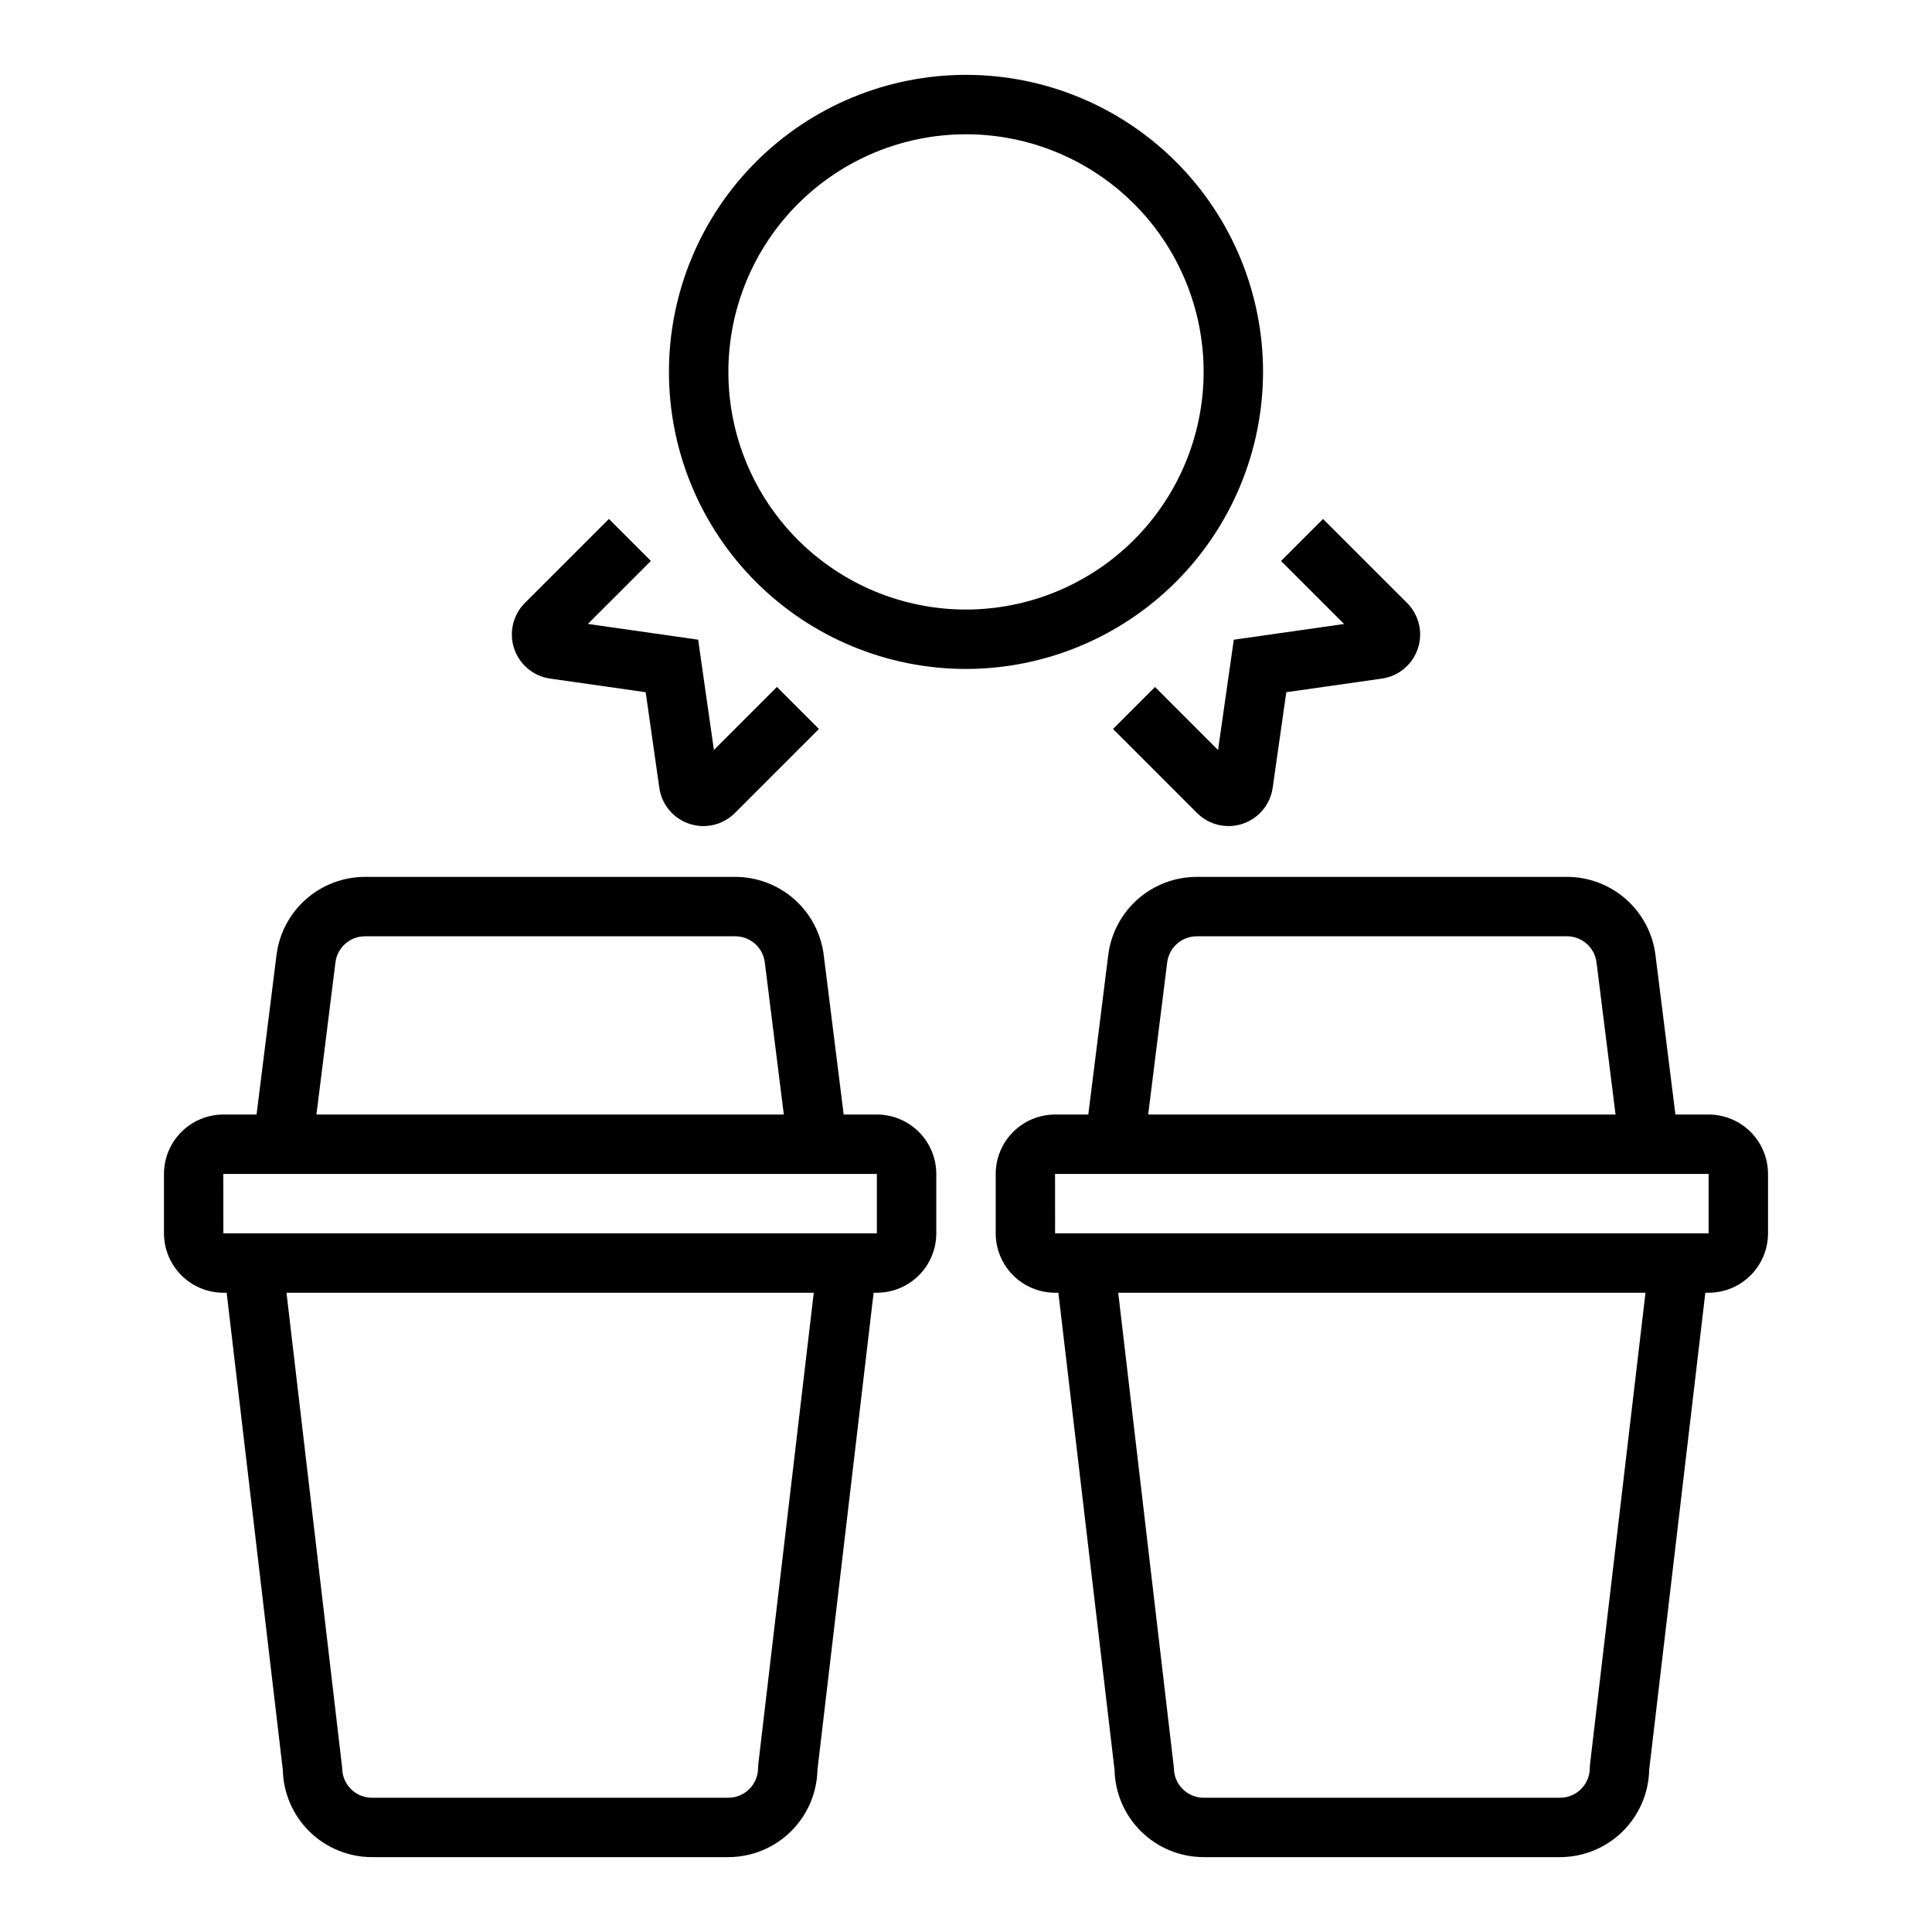 <?xml version="1.0" encoding="UTF-8"?>
<!-- Uploaded to: ICON Repo, www.iconrepo.com, Generator: ICON Repo Mixer Tools -->
<svg fill="#000000" width="800px" height="800px" version="1.1" viewBox="144 144 512 512" xmlns="http://www.w3.org/2000/svg">
 <g>
  <path d="m478.72 242.56c0-20.879-8.293-40.902-23.055-55.664-14.766-14.762-34.789-23.059-55.664-23.059-20.879 0-40.902 8.297-55.664 23.059-14.766 14.762-23.059 34.785-23.059 55.664s8.293 40.898 23.059 55.664c14.762 14.762 34.785 23.055 55.664 23.055 20.867-0.023 40.879-8.324 55.637-23.082 14.758-14.758 23.059-34.766 23.082-55.637zm-78.719 62.977c-16.703 0-32.723-6.637-44.531-18.445-11.812-11.812-18.445-27.828-18.445-44.531s6.633-32.723 18.445-44.531c11.809-11.809 27.828-18.445 44.531-18.445 16.699 0 32.719 6.637 44.531 18.445 11.809 11.809 18.445 27.828 18.445 44.531-0.02 16.695-6.66 32.703-18.469 44.508-11.805 11.809-27.812 18.449-44.508 18.469z"/>
  <path d="m470.97 313.53-4.176 29.227-16.699-16.703-11.129 11.133 22.262 22.27h0.004c3.164 3.164 7.84 4.266 12.082 2.852 4.242-1.414 7.324-5.106 7.957-9.531l3.613-25.332 25.332-3.613v0.004c4.426-0.637 8.117-3.715 9.531-7.961 1.414-4.242 0.309-8.918-2.852-12.082l-22.27-22.262-11.133 11.133 16.703 16.699z"/>
  <path d="m289.78 323.83 25.332 3.613 3.613 25.332v-0.004c0.625 4.434 3.707 8.129 7.953 9.543 4.246 1.414 8.926 0.309 12.086-2.863l22.262-22.27-11.133-11.133-16.699 16.703-4.176-29.227-29.227-4.176 16.703-16.699-11.125-11.125-22.27 22.262c-3.16 3.164-4.262 7.84-2.848 12.086 1.414 4.242 5.102 7.32 9.527 7.957z"/>
  <path d="m376.38 439.36h-8.797l-5.289-42.289h0.004c-0.723-5.711-3.5-10.961-7.812-14.766-4.312-3.809-9.867-5.914-15.621-5.922h-98.152c-5.754 0.008-11.309 2.113-15.621 5.918-4.316 3.809-7.094 9.059-7.812 14.77l-5.289 42.289h-8.793c-4.176 0.004-8.176 1.664-11.129 4.617-2.949 2.949-4.609 6.953-4.617 11.125v15.746c0.008 4.172 1.668 8.176 4.617 11.125 2.953 2.953 6.953 4.613 11.129 4.617h0.867l14.883 126.46c0.141 6.172 2.688 12.043 7.098 16.363 4.41 4.316 10.336 6.738 16.512 6.746h94.465c6.172-0.008 12.098-2.43 16.512-6.746 4.41-4.32 6.957-10.191 7.094-16.363l14.887-126.46h0.867c4.172-0.004 8.176-1.664 11.125-4.617 2.953-2.949 4.613-6.953 4.617-11.125v-15.746c-0.004-4.172-1.664-8.176-4.617-11.125-2.949-2.953-6.953-4.613-11.125-4.617zm-143.48-40.336c0.5-3.938 3.844-6.891 7.812-6.898h98.152c3.969 0.008 7.312 2.961 7.812 6.898l5.043 40.336h-123.86zm-29.703 56.078h173.18v15.742l-173.18 0.004-0.016-15.742zm141.75 156.52-0.055 0.922c-0.004 4.348-3.527 7.871-7.871 7.871h-94.465c-4.348 0-7.871-3.523-7.871-7.871l-14.762-125.95h139.73z"/>
  <path d="m596.8 439.36h-8.797l-5.289-42.289c-0.719-5.711-3.496-10.961-7.809-14.766-4.316-3.809-9.867-5.914-15.621-5.922h-98.156c-5.754 0.008-11.309 2.113-15.621 5.918-4.312 3.809-7.09 9.059-7.809 14.77l-5.289 42.289h-8.797c-4.172 0.004-8.176 1.664-11.125 4.617-2.953 2.949-4.613 6.953-4.617 11.125v15.746c0.004 4.172 1.664 8.176 4.617 11.125 2.949 2.953 6.953 4.613 11.125 4.617h0.867l14.887 126.46c0.137 6.172 2.684 12.043 7.098 16.363 4.41 4.316 10.336 6.738 16.512 6.746h94.461c6.176-0.008 12.102-2.43 16.512-6.746 4.414-4.32 6.961-10.191 7.098-16.363l14.883-126.46h0.871c4.172-0.004 8.172-1.664 11.125-4.617 2.953-2.949 4.613-6.953 4.617-11.125v-15.746c-0.004-4.172-1.664-8.176-4.617-11.125-2.953-2.953-6.953-4.613-11.125-4.617zm-143.48-40.336c0.5-3.938 3.844-6.891 7.809-6.898h98.156c3.965 0.008 7.309 2.961 7.809 6.898l5.043 40.336h-123.86zm-29.707 56.078h173.19v15.742l-173.19 0.004-0.016-15.742zm141.75 156.52-0.051 0.922c-0.004 4.348-3.527 7.871-7.875 7.871h-94.461c-4.348 0-7.871-3.523-7.875-7.871l-14.758-125.95h139.73z"/>
 </g>
</svg>